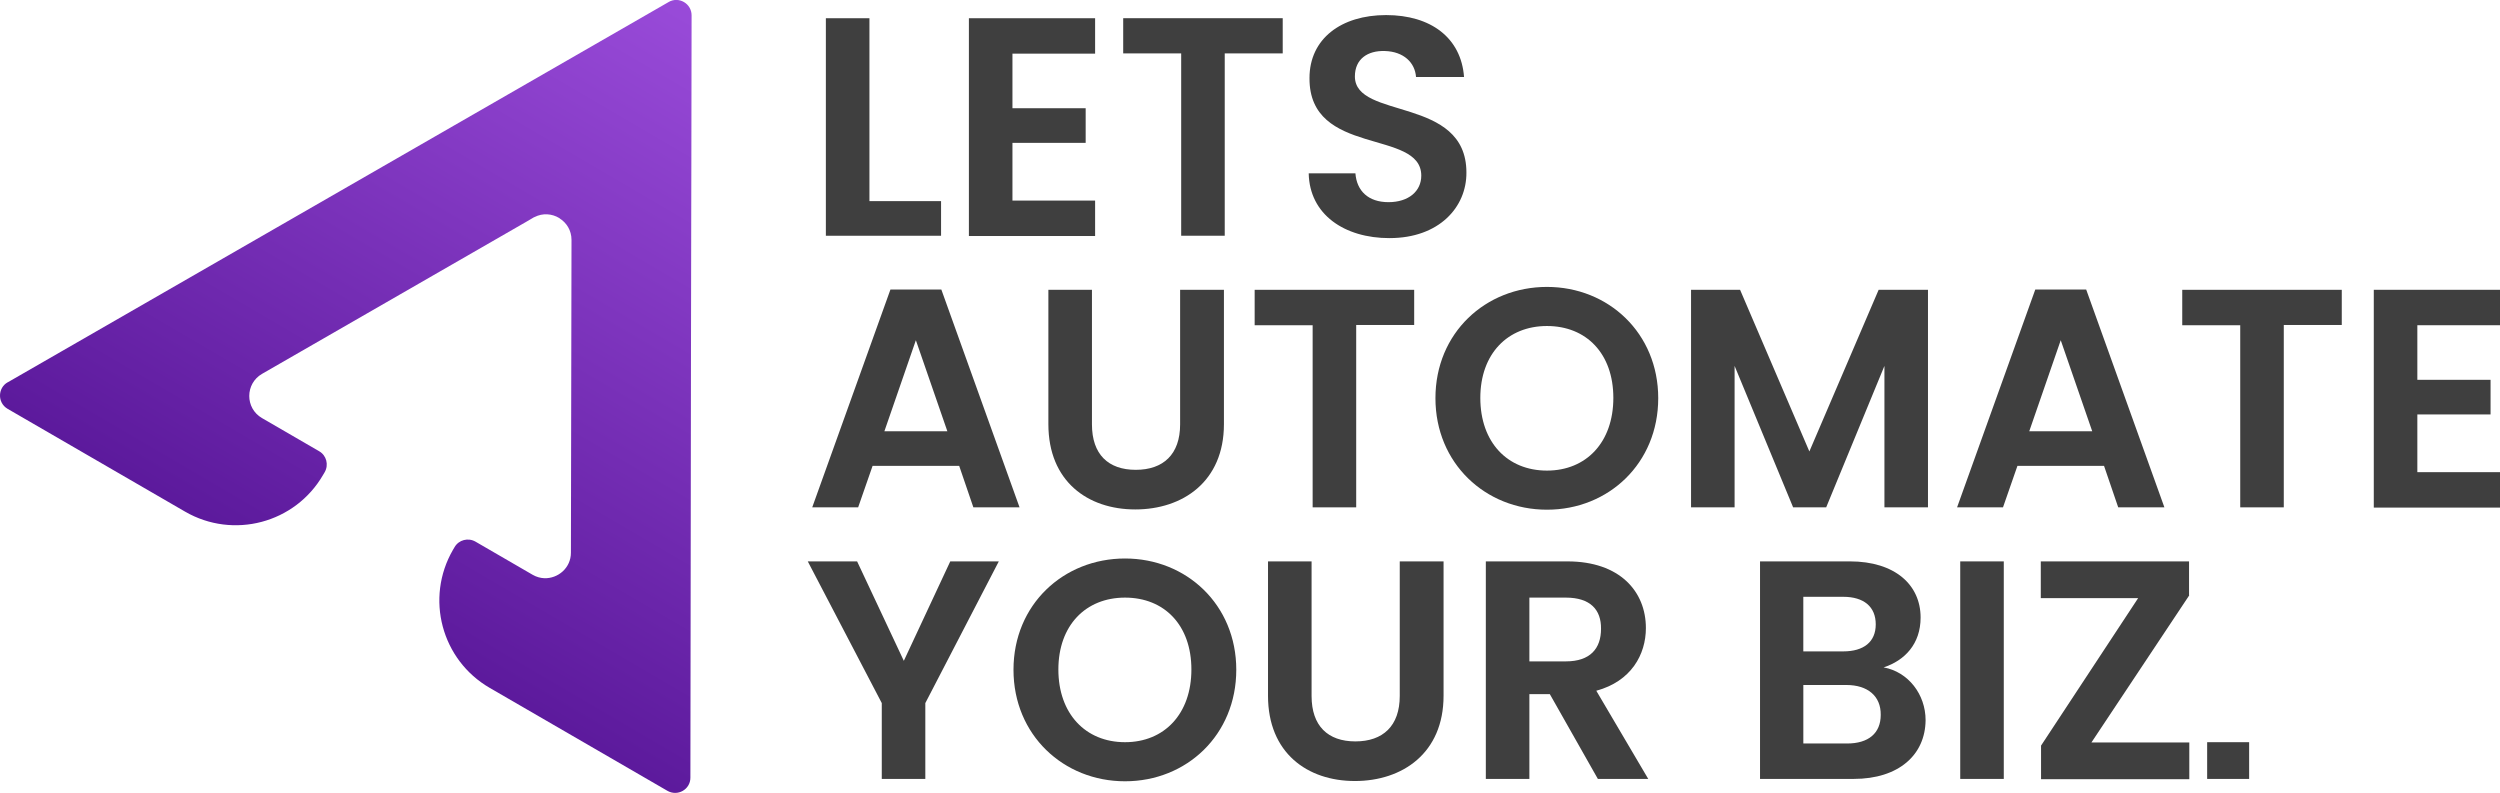 <?xml version="1.0" encoding="UTF-8"?>
<svg id="Layer_2" data-name="Layer 2" xmlns="http://www.w3.org/2000/svg" xmlns:xlink="http://www.w3.org/1999/xlink" viewBox="0 0 1434.47 454.98">
  <defs>
    <style>
      .cls-1 {
        fill: #3f3f3f;
      }

      .cls-1, .cls-2 {
        stroke-width: 0px;
      }

      .cls-2 {
        fill: url(#linear-gradient);
      }
    </style>
    <linearGradient id="linear-gradient" x1="186.32" y1="356.64" x2="407.17" y2="-20.51" gradientUnits="userSpaceOnUse">
      <stop offset="0" stop-color="#5a189a"/>
      <stop offset="1" stop-color="#9d4edd"/>
    </linearGradient>
  </defs>
  <g id="Layer_1-2" data-name="Layer 1">
    <path class="cls-2" d="M383.63,1.18L4.49,219.34h-.07c-2.83,1.59-4.28,4.41-4.41,7.24-.14,3.1,1.31,6.21,4.35,8l101.8,58.97c27.73,16.07,63.25,6.62,79.25-21.11l.9-1.52c2.41-4.21,1.03-9.59-3.17-12l-32.83-19.04c-9.73-5.66-9.73-19.73.07-25.38l151.6-87.25,4-2.35c.21-.14.41-.28.69-.34,4.83-2.48,10.14-1.93,14.21.55.22.13.42.29.63.44l-.63-.37c4.14,2.48,7.04,6.97,7.04,12.48l-.34,179.47c0,8.76-7.41,14.93-15.31,14.64-2.22-.11-4.48-.71-6.62-1.95l-32.83-19.04c-4.21-2.41-9.59-1.03-12,3.17l-.9,1.52c-16.07,27.73-6.62,63.25,21.11,79.25l101.8,58.97c5.93,3.52,13.31-.69,13.31-7.45l.34-244.44.14-75.8v-.07l.07-30.35.14-86.77c0-6.76-7.31-11.04-13.17-7.66Z"/>
    <g>
      <g>
        <path class="cls-1" d="M498.87,10.46v104.94h41.1v19.87h-66.1V10.46h24.99Z"/>
        <path class="cls-1" d="M628.36,30.78h-47.43v31.32h42.01v19.87h-42.01v33.12h47.43v20.33h-72.42V10.46h72.42v20.33Z"/>
        <path class="cls-1" d="M644.47,10.46h91.54v20.18h-33.27v104.64h-24.99V30.63h-33.27V10.46h0Z"/>
        <path class="cls-1" d="M797.29,136.63c-25.9,0-45.92-13.55-46.37-37.19h26.8c.75,10.09,7.38,16.56,18.97,16.56s18.82-6.32,18.82-15.21c0-26.95-64.44-10.69-64.14-56.01,0-22.58,18.22-36.13,43.96-36.13s43.06,13.1,44.72,35.53h-27.55c-.6-8.28-7.08-14.6-17.92-14.91-9.79-.3-17.16,4.52-17.16,14.6,0,24.99,63.99,11.14,63.99,55.11.15,19.87-15.66,37.64-44.11,37.64Z"/>
        <path class="cls-1" d="M550.37,267.31h-49.69l-8.28,23.79h-26.35l44.87-124.97h29.21l44.87,124.97h-26.5l-8.13-23.79ZM525.52,195.2l-18.07,52.25h36.13l-18.07-52.25Z"/>
        <path class="cls-1" d="M601.56,166.29h24.99v77.24c0,17.16,9.33,26.05,25.14,26.05s25.45-8.88,25.45-26.05v-77.24h25.14v77.09c0,32.97-23.64,48.93-50.89,48.93s-49.84-16.11-49.84-48.93v-77.09h0Z"/>
        <path class="cls-1" d="M719.9,166.29h91.54v20.18h-33.27v104.64h-24.99v-104.49h-33.27v-20.33Z"/>
        <path class="cls-1" d="M887.63,292.46c-35.23,0-63.99-26.5-63.99-63.99s28.76-63.84,63.99-63.84,63.84,26.5,63.84,63.84-28.46,63.99-63.84,63.99ZM887.63,270.02c22.58,0,38.09-16.26,38.09-41.71s-15.51-41.25-38.09-41.25-38.24,15.96-38.24,41.25c0,25.45,15.51,41.71,38.24,41.71Z"/>
        <path class="cls-1" d="M969.98,166.29h28.46l39.75,92.75,39.75-92.75h28.31v124.82h-24.99v-81.15l-33.42,81.15h-18.97l-33.58-81.15v81.15h-24.99v-124.82h-.3Z"/>
        <path class="cls-1" d="M1207.27,267.31h-49.69l-8.28,23.79h-26.35l44.87-124.97h29.21l44.87,124.97h-26.5l-8.13-23.79ZM1182.43,195.2l-18.07,52.25h36.13l-18.07-52.25Z"/>
        <path class="cls-1" d="M1252.14,166.29h91.54v20.18h-33.27v104.64h-24.99v-104.49h-33.27v-20.33h0Z"/>
        <path class="cls-1" d="M1434.47,186.61h-47.43v31.32h42.01v19.87h-42.01v33.12h47.43v20.33h-72.42v-124.97h72.42v20.33Z"/>
        <path class="cls-1" d="M463.49,322.12h28.31l26.8,57.06,26.65-57.06h27.85l-42.16,81.3v43.51h-24.99v-43.51l-42.46-81.3Z"/>
        <path class="cls-1" d="M645.52,448.29c-35.23,0-63.99-26.5-63.99-63.99s28.76-63.84,63.99-63.84,63.84,26.5,63.84,63.84-28.46,63.99-63.84,63.99ZM645.52,425.86c22.58,0,38.09-16.26,38.09-41.71s-15.51-41.25-38.09-41.25-38.24,15.96-38.24,41.25,15.51,41.71,38.24,41.71Z"/>
        <path class="cls-1" d="M727.58,322.12h24.99v77.24c0,17.16,9.33,26.05,25.14,26.05s25.45-8.88,25.45-26.05v-77.24h25.14v77.09c0,32.97-23.64,48.93-50.89,48.93s-49.84-16.11-49.84-48.93v-77.09h0Z"/>
        <path class="cls-1" d="M899.37,322.12c30.11,0,45.02,17.31,45.02,38.24,0,15.21-8.43,30.56-28.46,35.98l29.81,50.59h-28.91l-27.55-48.63h-11.74v48.63h-24.99v-124.82h46.82ZM898.47,342.9h-20.93v36.59h20.93c14,0,20.18-7.38,20.18-18.67.15-10.99-6.17-17.92-20.18-17.92Z"/>
        <path class="cls-1" d="M1063.63,446.93h-53.75v-124.82h51.49c26.05,0,40.65,13.55,40.65,32.22,0,15.21-9.18,24.69-21.23,28.61,14.15,2.56,24.09,15.51,24.09,30.26-.15,19.87-15.36,33.73-41.25,33.73ZM1057.61,342.44h-22.89v31.32h22.89c11.74,0,18.67-5.42,18.67-15.51s-6.78-15.81-18.67-15.81ZM1059.42,393.03h-24.69v33.58h25.14c12.2,0,19.27-5.87,19.27-16.41.15-10.84-7.53-17.16-19.72-17.16Z"/>
        <path class="cls-1" d="M1124.76,322.12h24.99v124.82h-24.99v-124.82Z"/>
        <path class="cls-1" d="M1256.2,341.54l-56.16,84.47h56.16v21.08h-85.07v-19.27l55.71-84.62h-55.86v-21.08h85.07v19.42h.15Z"/>
      </g>
      <rect class="cls-1" x="1266.44" y="425.86" width="24.09" height="21.08"/>
    </g>
  </g>
</svg>